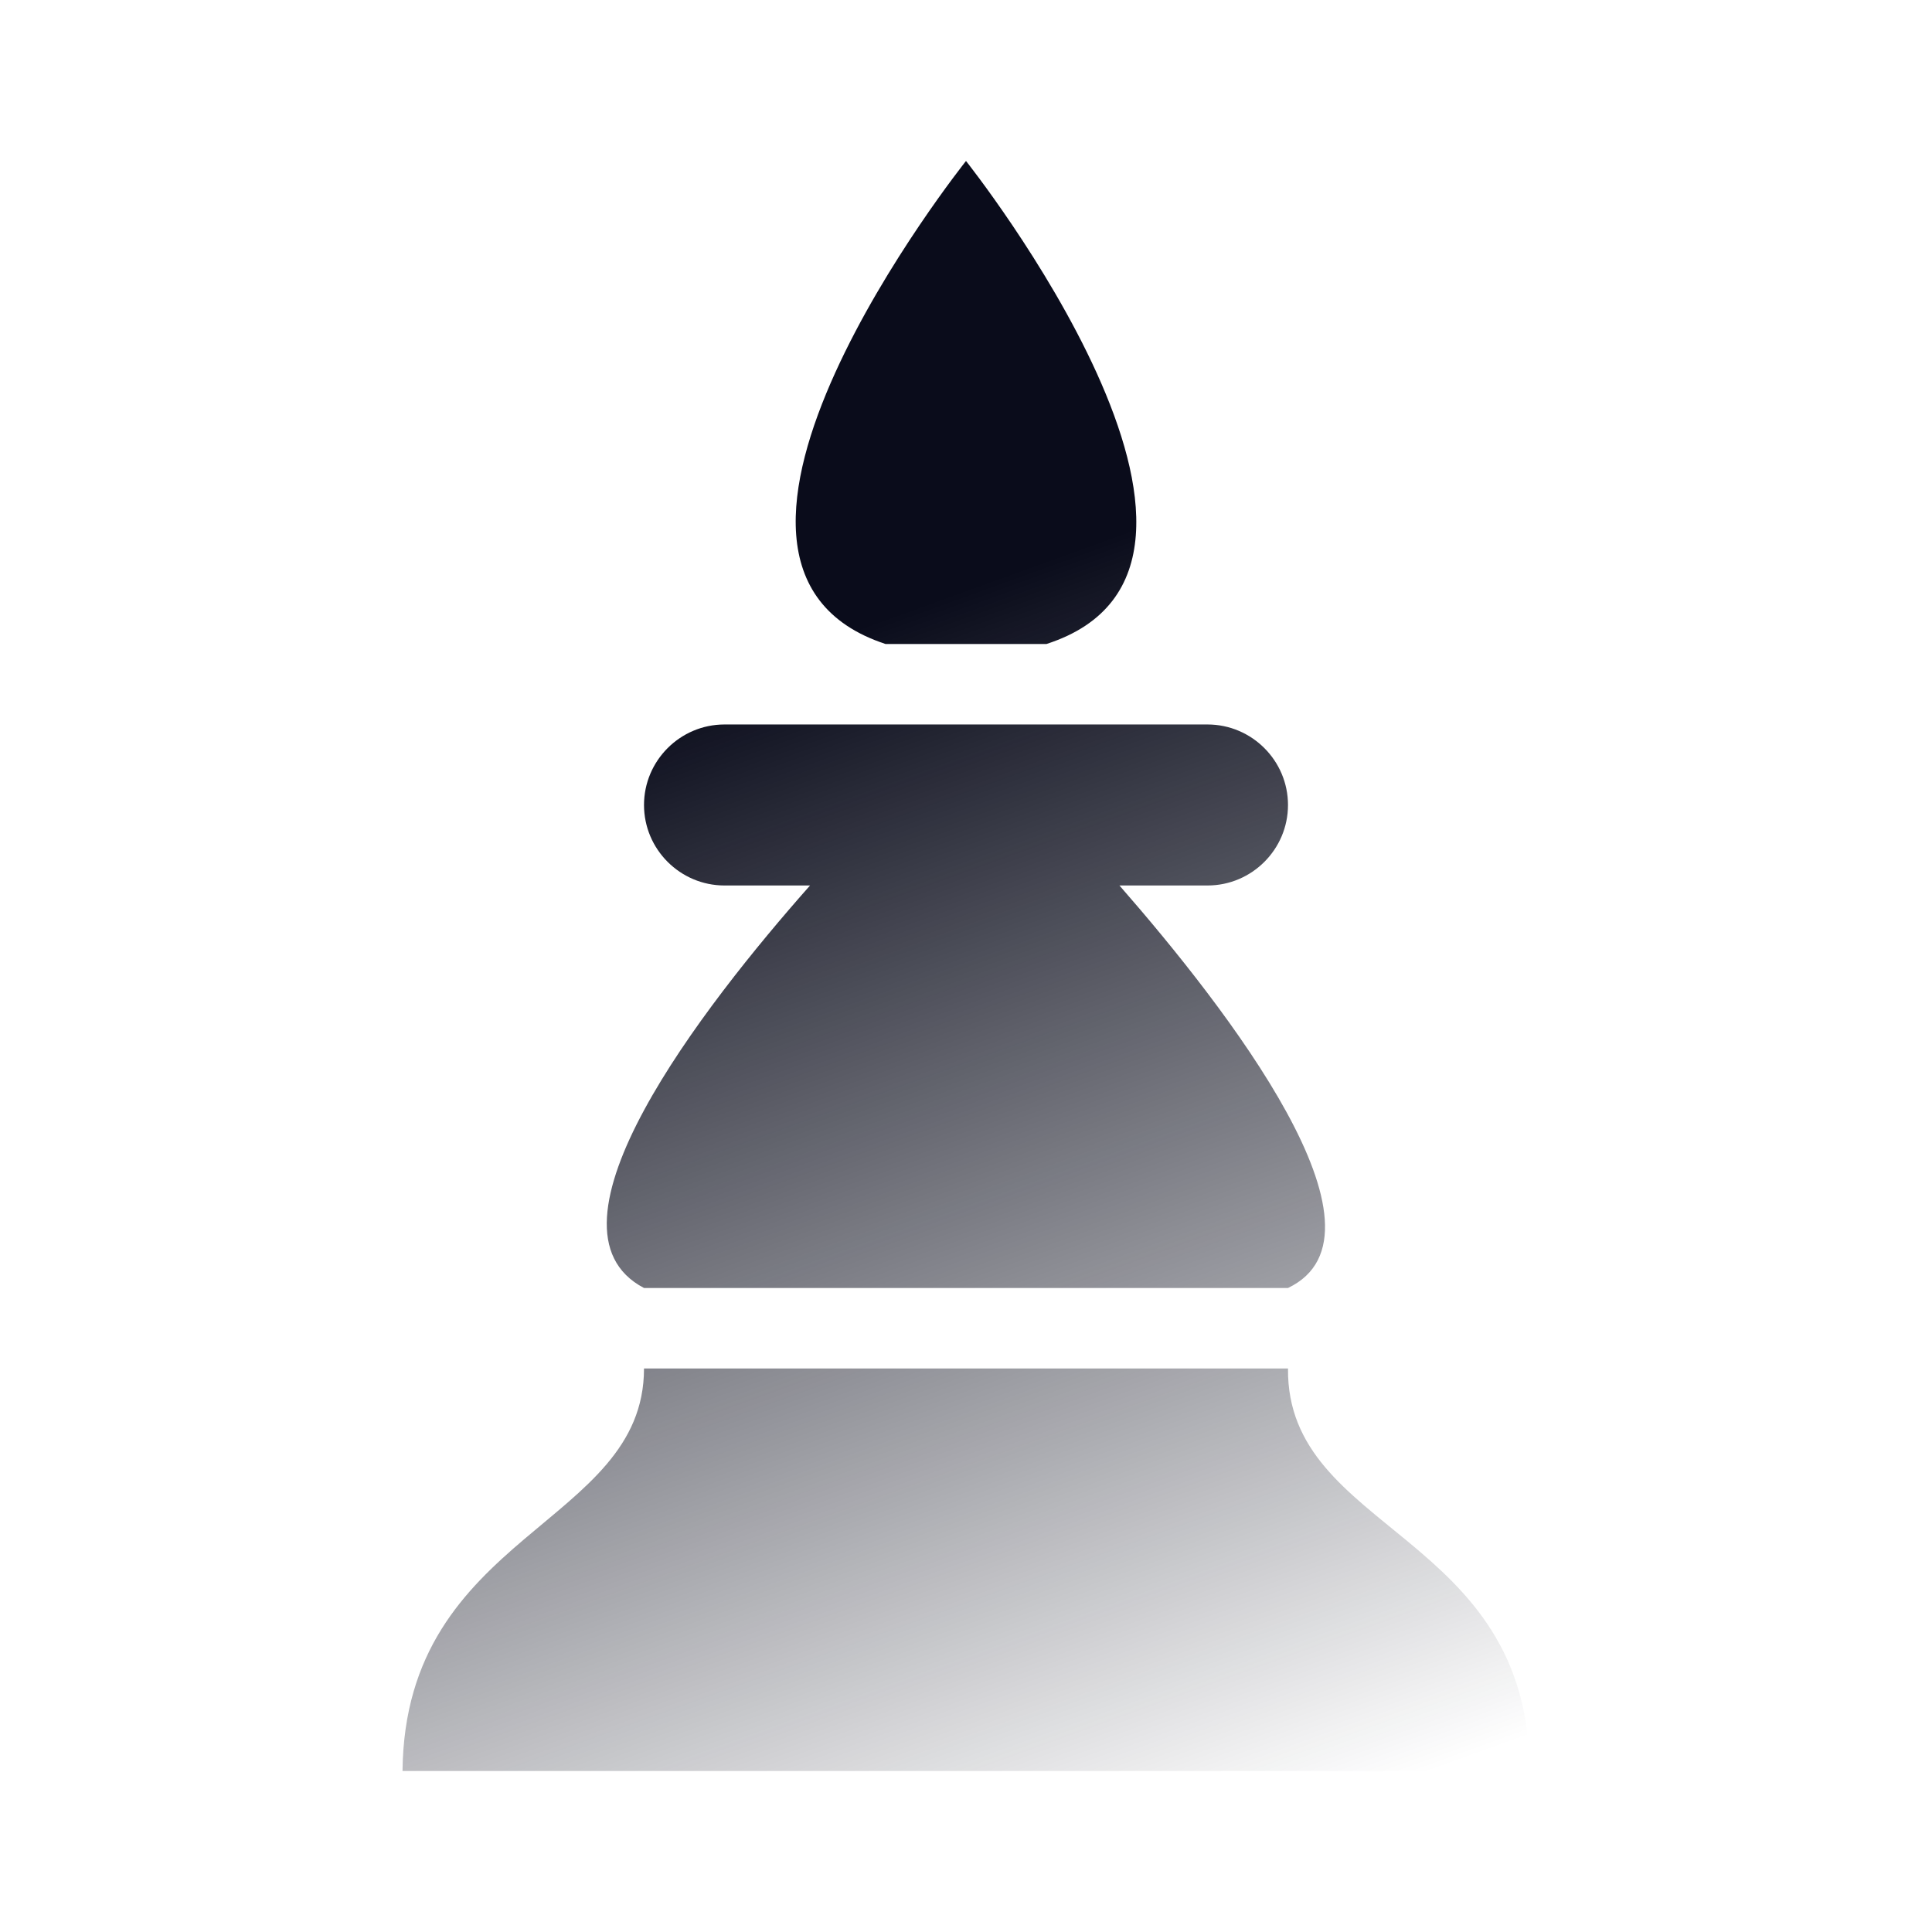 <svg width="80" height="80" viewBox="0 0 80 80" fill="none" xmlns="http://www.w3.org/2000/svg">
<path d="M40 6.666C40 6.666 26.667 23.385 36.667 26.666H43.333C53.333 23.437 40 6.666 40 6.666ZM30 29.999C28.164 29.999 26.667 31.497 26.667 33.333C26.667 35.169 28.164 36.666 30 36.666H33.542C29.102 41.679 21.966 50.872 26.667 53.333H53.333C58.047 51.08 50.794 41.744 46.354 36.666H50C51.836 36.666 53.333 35.169 53.333 33.333C53.333 31.497 51.836 29.999 50 29.999H30ZM26.667 56.666C26.667 63.189 16.771 63.437 16.667 73.333H63.333C63.333 63.437 53.268 63.476 53.333 56.666H26.667Z" fill="url(#paint0_linear_316_8266)"/>
<defs>
<linearGradient id="paint0_linear_316_8266" x1="52.924" y1="19.703" x2="70.822" y2="69.179" gradientUnits="userSpaceOnUse">
<stop stop-color="#0A0C1B"/>
<stop offset="1" stop-color="#0A0C1B" stop-opacity="0"/>
</linearGradient>
</defs>
</svg>

